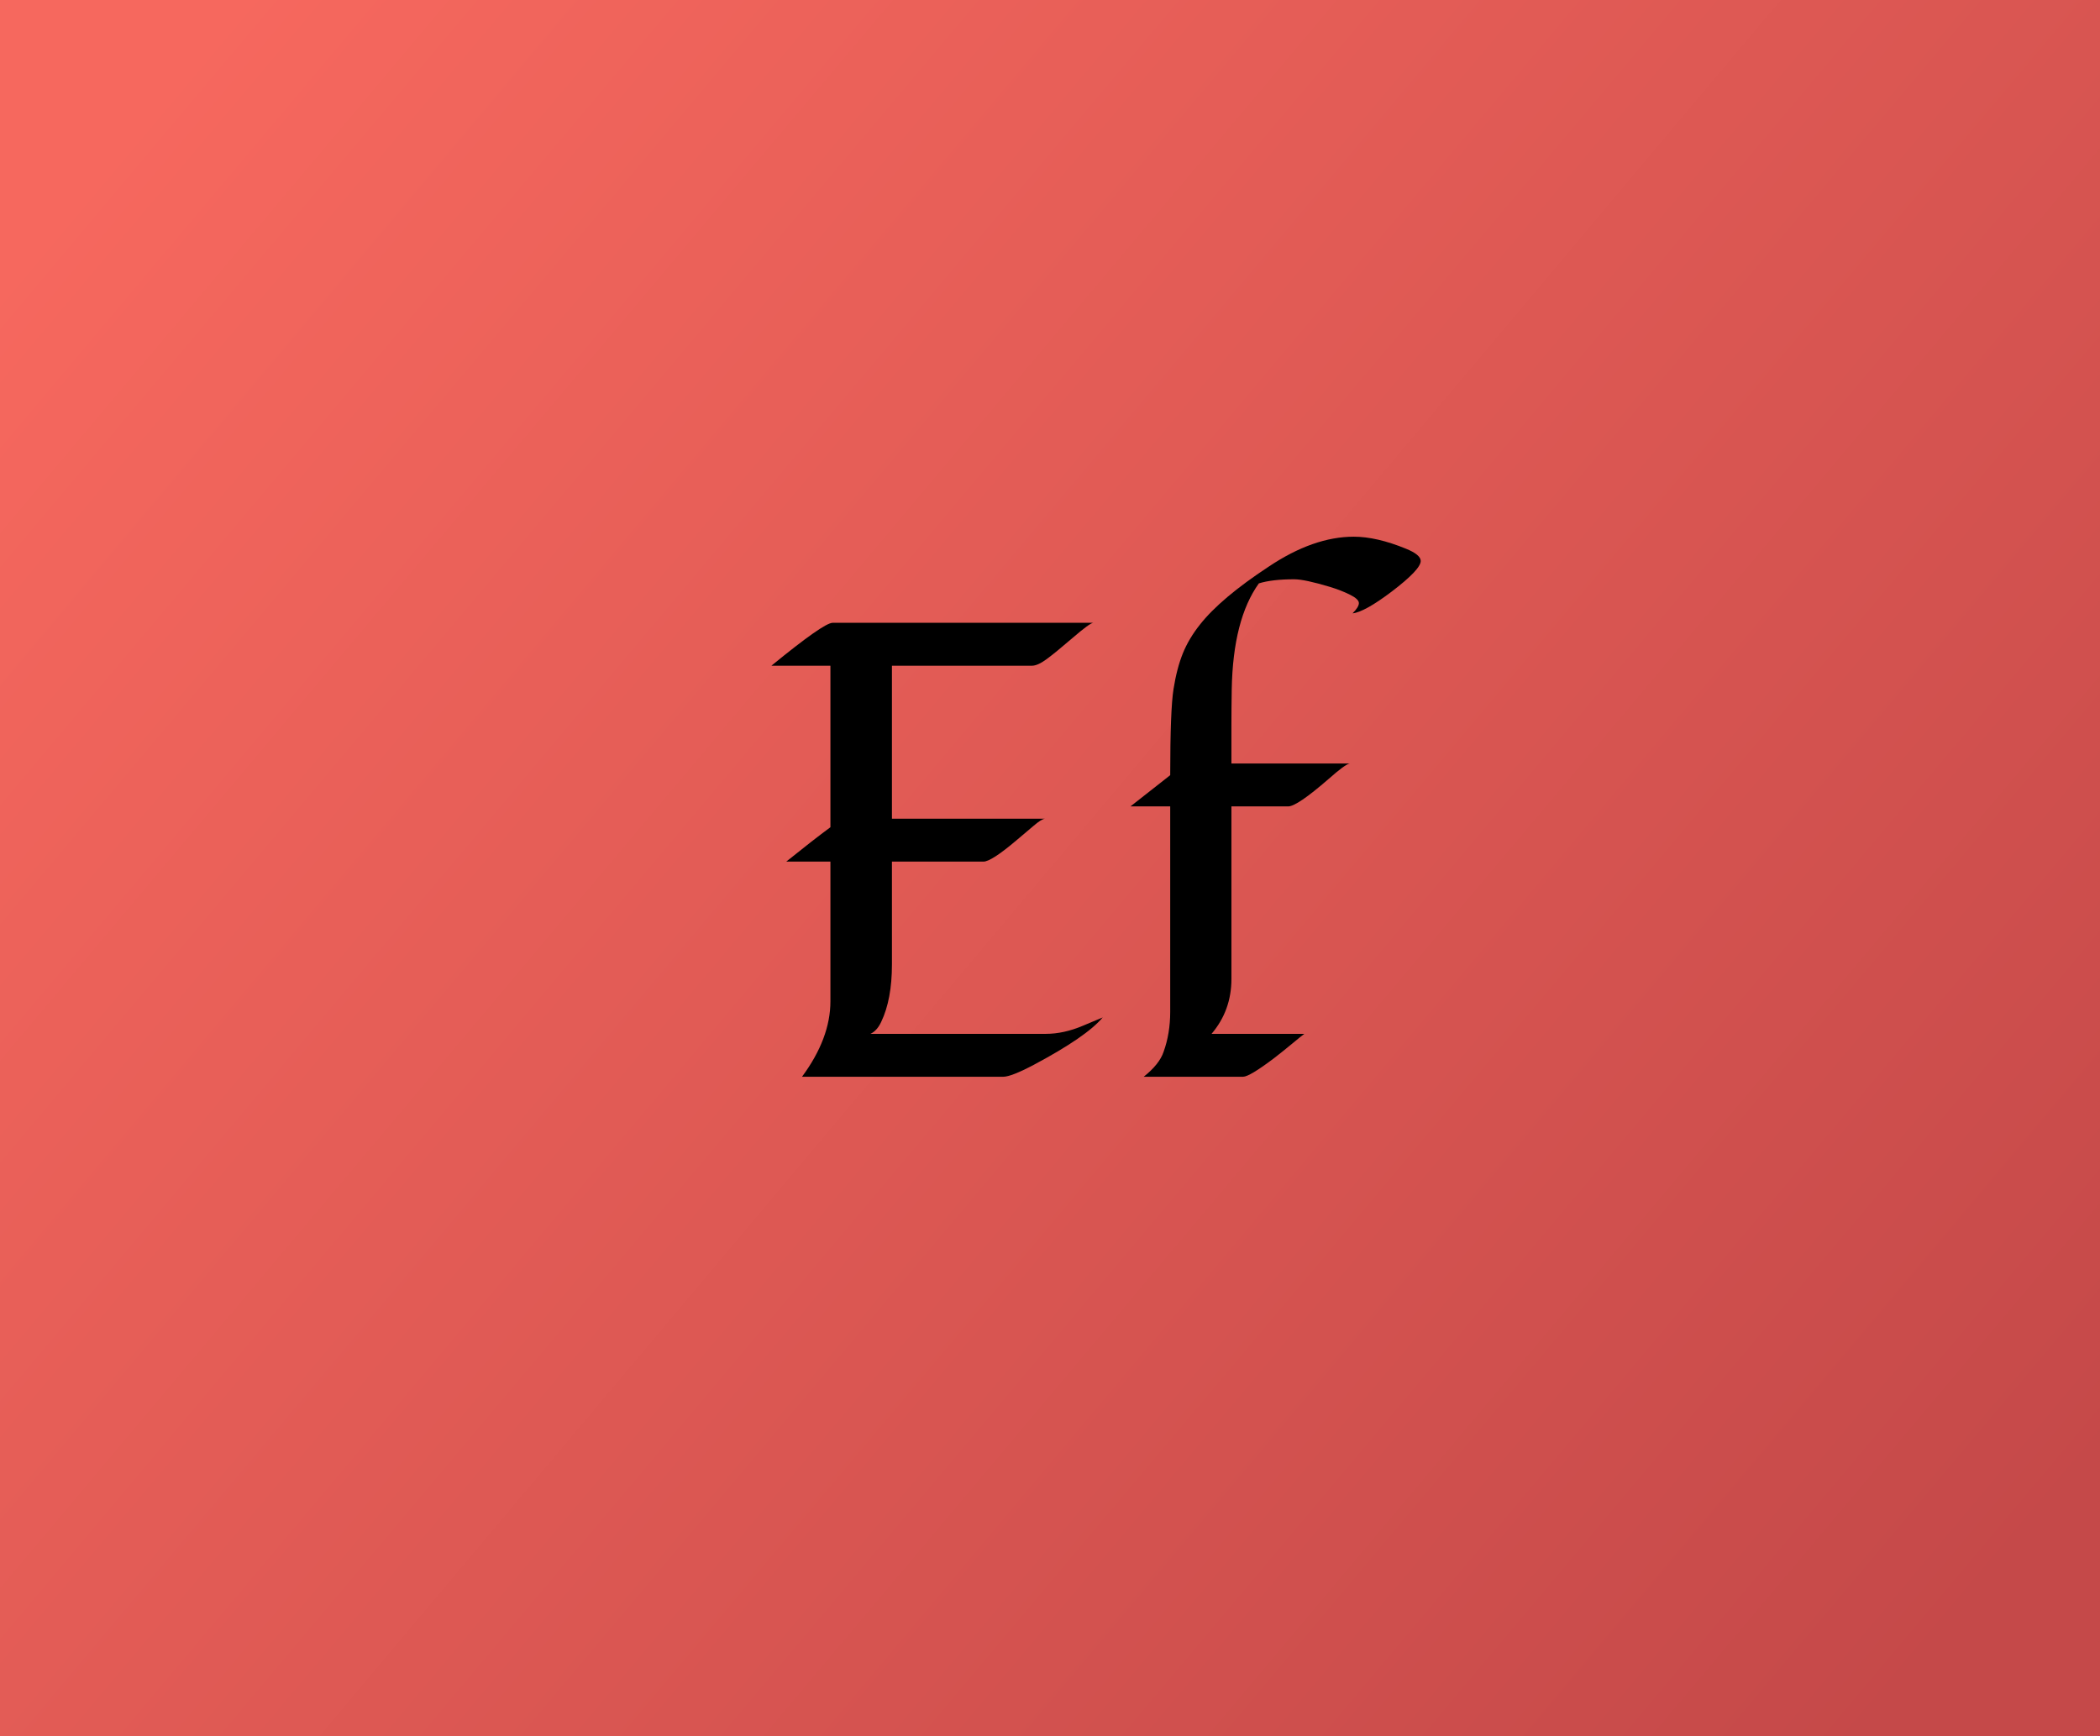 <?xml version="1.0" encoding="UTF-8"?>
<svg width="156px" height="129px" viewBox="0 0 156 129" version="1.1" xmlns="http://www.w3.org/2000/svg" xmlns:xlink="http://www.w3.org/1999/xlink">
    <title>efecios-cover</title>
    <defs>
        <linearGradient x1="0%" y1="15.81%" x2="100%" y2="84.19%" id="linearGradient-1">
            <stop stop-color="#F6685E" offset="0%"></stop>
            <stop stop-color="#C54949" offset="100%"></stop>
        </linearGradient>
    </defs>
    <g id="efecios-cover" stroke="none" stroke-width="1" fill="none" fill-rule="evenodd">
        <rect fill="#F6685E" x="0" y="0" width="156" height="129"></rect>
        <rect id="Rectangle" fill="url(#linearGradient-1)" x="0" y="0" width="156" height="129"></rect>
        <g id="Ef" transform="translate(57.305, 39.875)" fill="#000000" fill-rule="nonzero">
            <path d="M0,9.586 C2.594,7.461 4.109,6.398 4.547,6.398 L23.906,6.398 C23.734,6.414 23.227,6.785 22.383,7.512 C21.539,8.238 20.895,8.766 20.449,9.094 C20.004,9.422 19.641,9.586 19.359,9.586 L8.953,9.586 L8.953,20.953 L20.32,20.953 C20.148,20.969 19.867,21.145 19.477,21.48 C19.086,21.816 18.656,22.18 18.188,22.57 C16.953,23.617 16.141,24.141 15.75,24.141 L8.953,24.141 L8.953,31.781 C8.953,33.516 8.688,34.938 8.156,36.047 C7.953,36.484 7.688,36.781 7.359,36.938 L20.391,36.938 C21.281,36.938 22.203,36.734 23.156,36.328 L24.609,35.719 C23.812,36.672 22.109,37.844 19.5,39.234 C18.375,39.828 17.617,40.125 17.227,40.125 L2.273,40.125 C3.68,38.219 4.383,36.352 4.383,34.523 L4.383,24.141 L1.102,24.141 C2.461,23.047 3.555,22.195 4.383,21.586 L4.383,9.586 L0,9.586 Z" id="Path"></path>
            <path d="M34.172,32.859 C34.172,34.422 33.68,35.781 32.695,36.938 L39.586,36.938 C39.398,37.078 39.094,37.324 38.672,37.676 C38.25,38.027 37.797,38.391 37.312,38.766 C36.109,39.672 35.352,40.125 35.039,40.125 L27.656,40.125 C28.438,39.5 28.93,38.883 29.133,38.273 C29.461,37.367 29.625,36.375 29.625,35.297 L29.625,20.039 L26.672,20.039 L29.625,17.719 C29.625,14.484 29.707,12.352 29.871,11.32 C30.035,10.289 30.266,9.406 30.562,8.672 C30.859,7.938 31.281,7.227 31.828,6.539 C32.859,5.227 34.562,3.789 36.938,2.227 C39.156,0.742 41.266,0 43.266,0 C44.391,0 45.68,0.297 47.133,0.891 C47.867,1.188 48.234,1.492 48.234,1.805 C48.234,2.227 47.516,2.984 46.078,4.078 C44.734,5.094 43.766,5.633 43.172,5.695 C43.484,5.383 43.641,5.129 43.641,4.934 C43.641,4.738 43.422,4.531 42.984,4.312 C42.547,4.094 42.047,3.898 41.484,3.727 C40.234,3.352 39.352,3.164 38.836,3.164 C37.742,3.164 36.867,3.266 36.211,3.469 C34.93,5.25 34.258,7.875 34.195,11.344 C34.18,12.281 34.172,13.18 34.172,14.039 L34.172,16.852 L42.961,16.852 C42.742,16.883 42.219,17.266 41.391,18 C39.828,19.359 38.828,20.039 38.391,20.039 L34.172,20.039 L34.172,32.859 Z" id="Path"></path>
        </g>
    </g>
</svg>